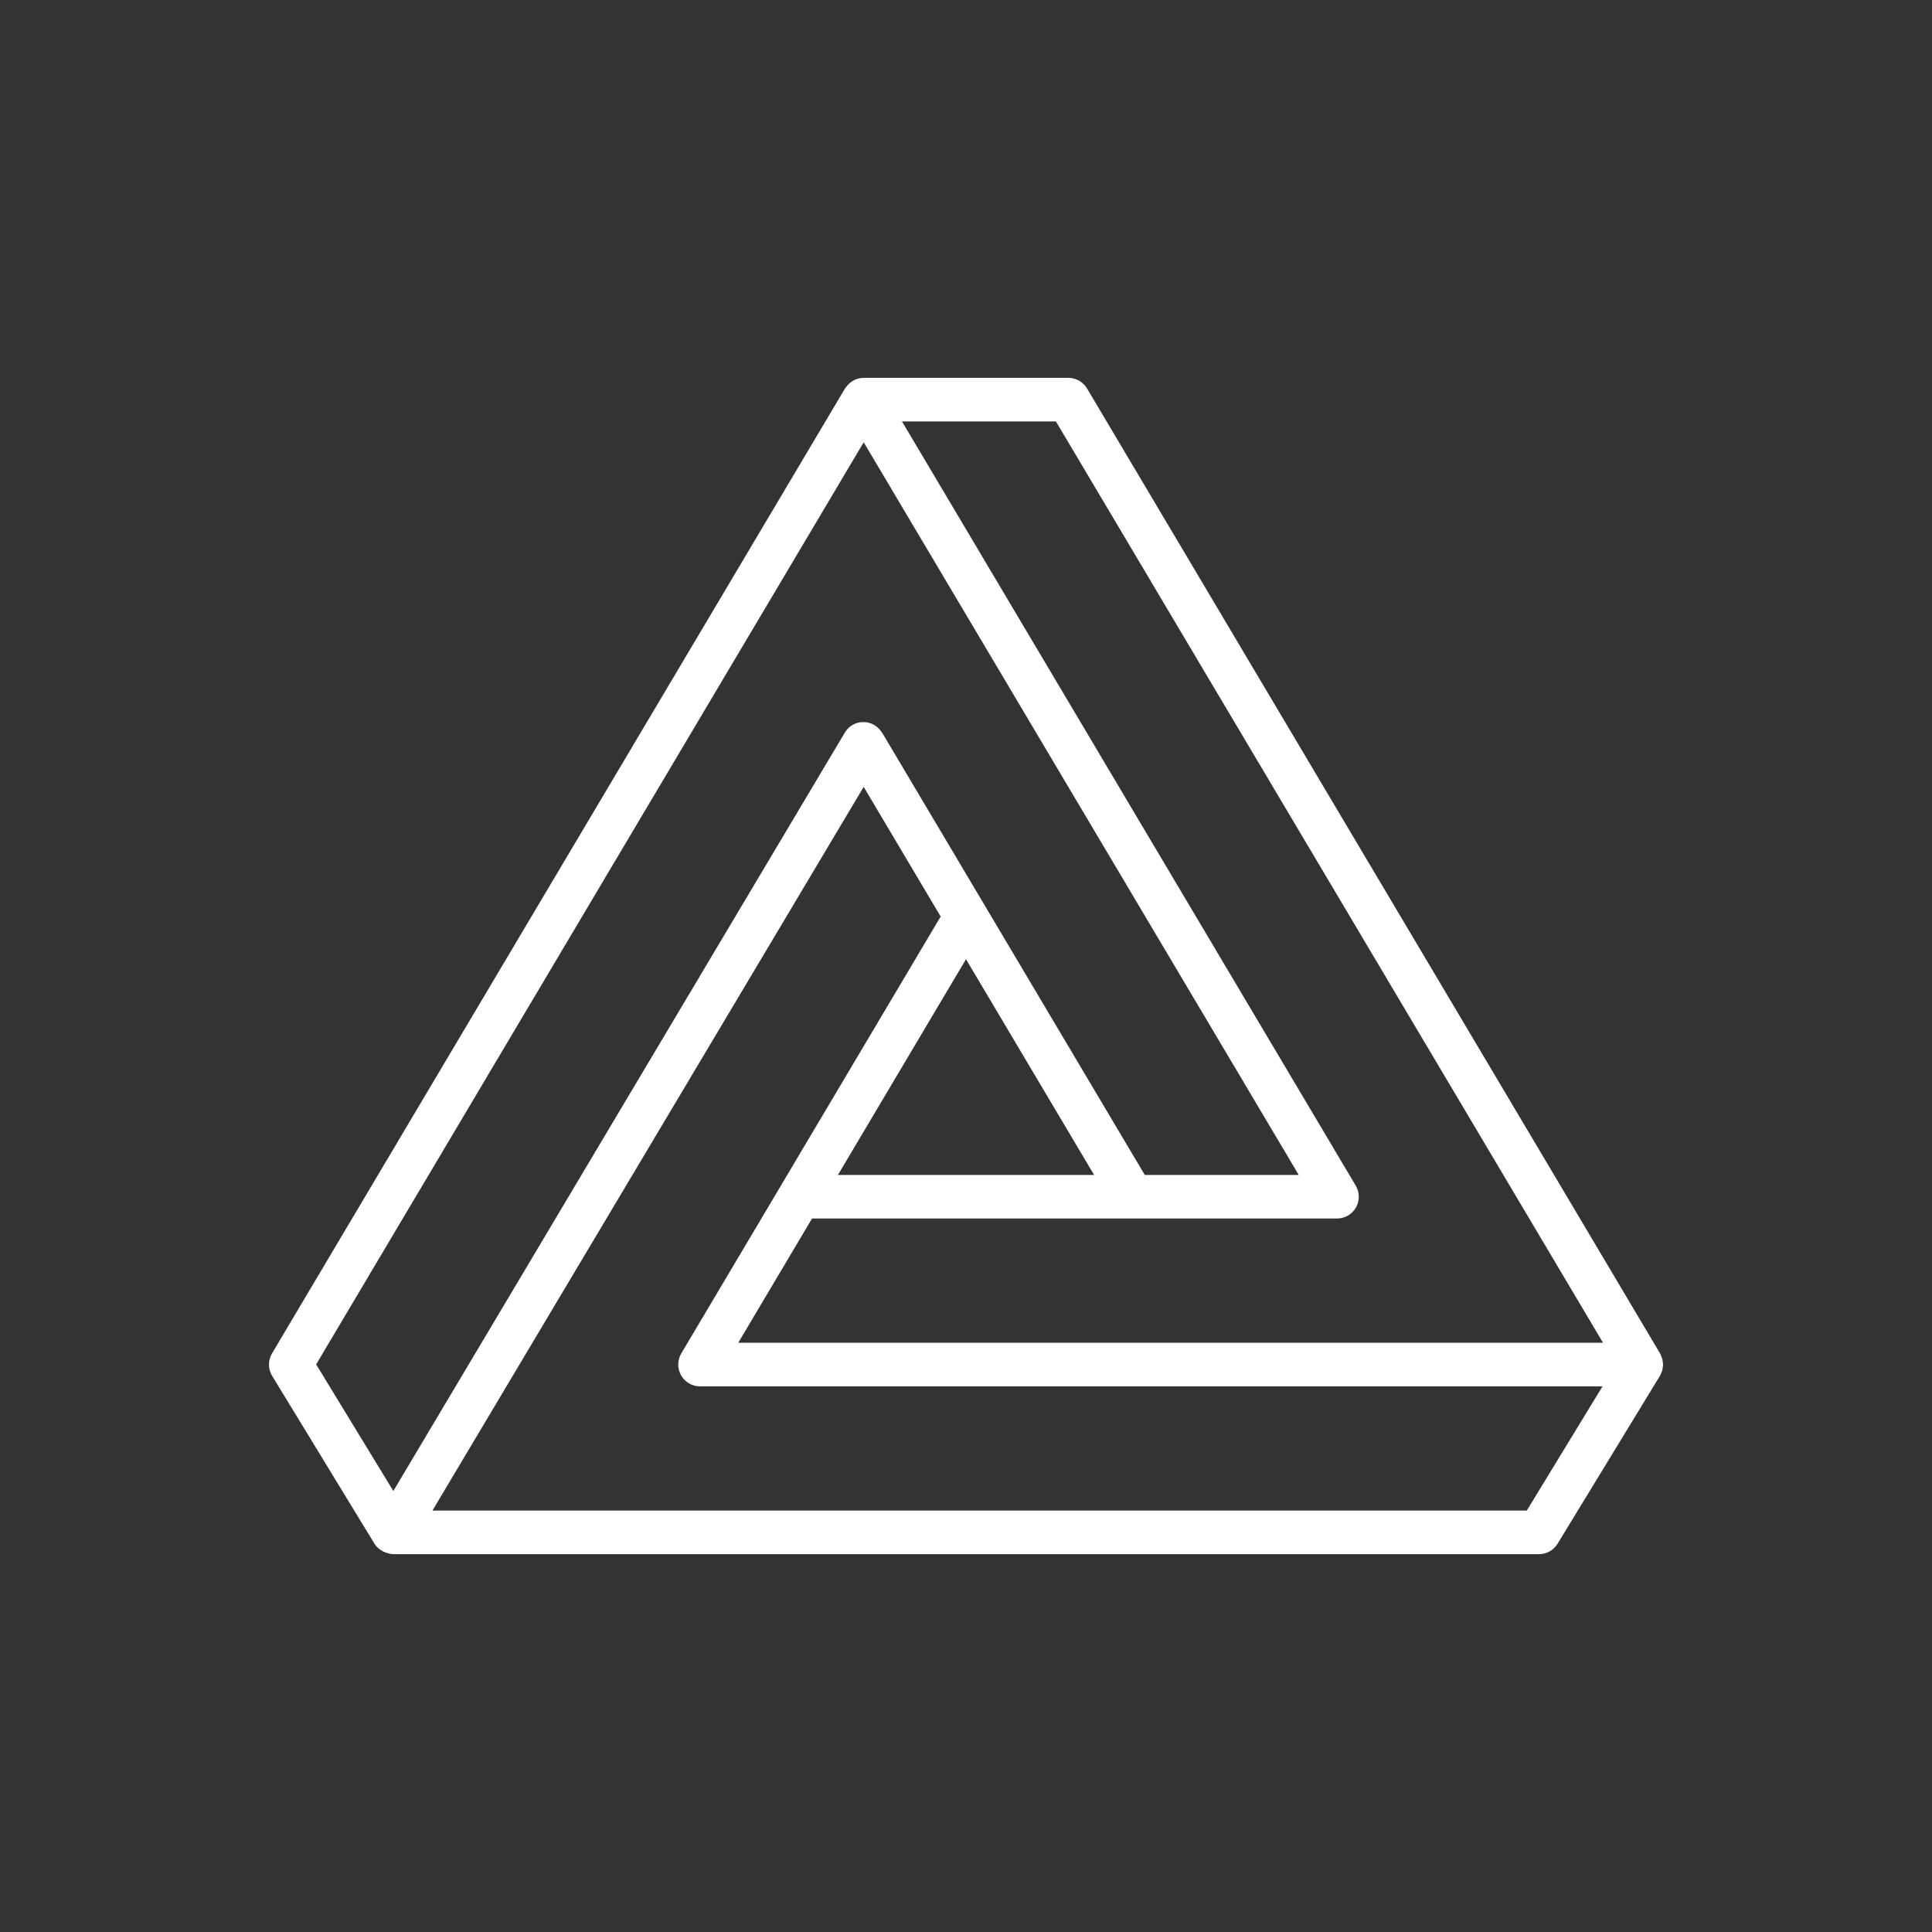 <svg xmlns="http://www.w3.org/2000/svg" enable-background="new 0 0 100 100" viewBox="0 0 100 100"><rect x="0" y="0" width="100" height="100" fill="#333333" stroke="none"/><path fill="#FFF" d="M86.062,70.481c-0.006-0.046-0.008-0.093-0.02-0.139c-0.013-0.049-0.037-0.095-0.057-0.143
	c-0.017-0.041-0.026-0.084-0.048-0.123c-0.003-0.004-0.006-0.007-0.009-0.012c-0.002-0.004-0.003-0.008-0.005-0.013L56.266,20.109
	c-0.203-0.342-0.571-0.552-0.97-0.552H44.705c-0.372,0-0.712,0.19-0.921,0.493c-0.015,0.021-0.035,0.036-0.048,0.059L14.079,70.053
	c-0.213,0.359-0.21,0.807,0.007,1.163l5.296,8.686c0.205,0.335,0.623,0.541,1.016,0.541h59.26c0.393,0,0.758-0.205,0.963-0.541
	l5.296-8.686c0.003-0.005,0.004-0.01,0.007-0.015c0.003-0.005,0.007-0.009,0.01-0.013c0.022-0.04,0.032-0.083,0.05-0.124
	c0.019-0.046,0.043-0.09,0.056-0.138c0.013-0.049,0.016-0.099,0.023-0.149c0.006-0.047,0.017-0.094,0.017-0.141
	C86.079,70.583,86.068,70.533,86.062,70.481z M22.382,78.188l22.322-37.459l3.985,6.711L35.263,70.053
	c-0.207,0.349-0.211,0.782-0.01,1.134c0.2,0.352,0.575,0.57,0.979,0.57h46.714l-3.921,6.431H22.382z M46.686,21.812h7.968
	l28.318,47.689h-44.76l3.819-6.431h16.58h10.592c0.405,0,0.779-0.217,0.98-0.57c0.2-0.352,0.196-0.785-0.011-1.133L46.686,21.812
	L46.686,21.812z M43.37,60.816L50,49.649l6.631,11.167H43.37z M44.705,22.893l22.518,37.923h-7.969l-8.276-13.937l-5.281-8.892
	c-0.018-0.035-0.045-0.063-0.067-0.096c-0.2-0.305-0.531-0.504-0.9-0.516c-0.43-0.018-0.795,0.198-1.005,0.55L20.359,77.174
	l-3.995-6.553L44.705,22.893z"/></svg>